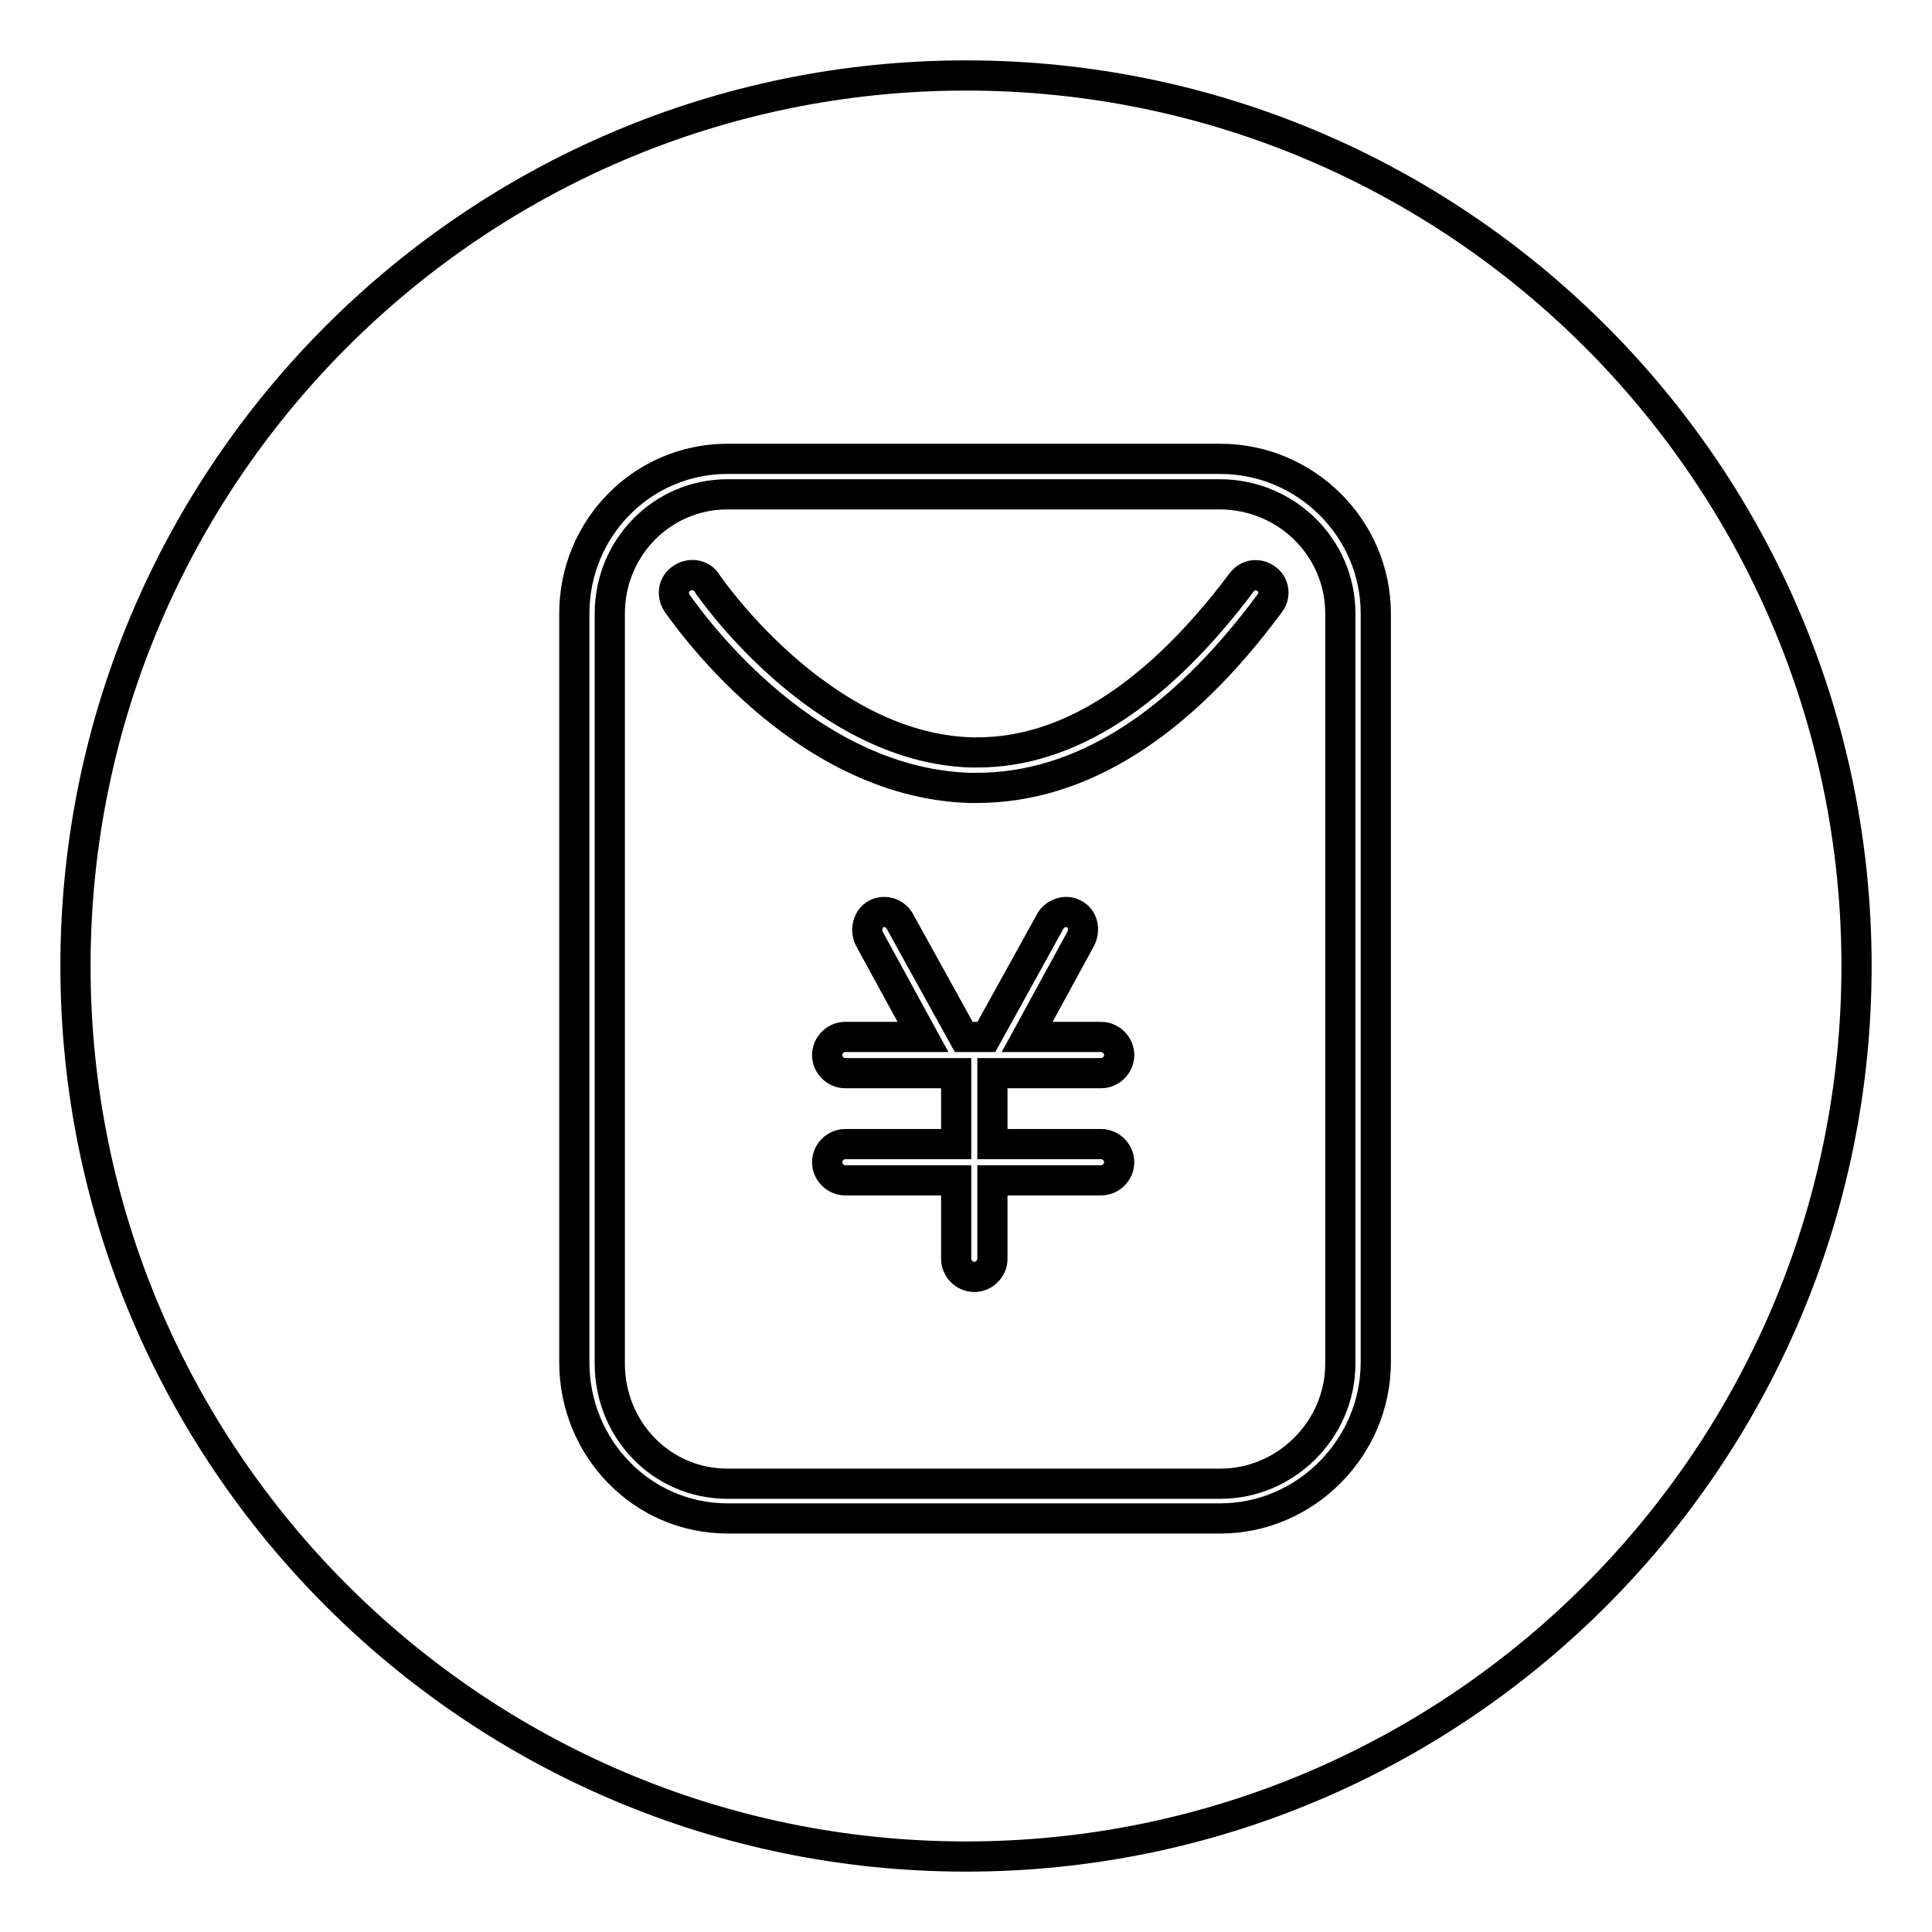 <?xml version="1.0" encoding="utf-8"?>
<!-- Svg Vector Icons : http://www.onlinewebfonts.com/icon -->
<!DOCTYPE svg PUBLIC "-//W3C//DTD SVG 1.1//EN" "http://www.w3.org/Graphics/SVG/1.1/DTD/svg11.dtd">
<svg version="1.1" xmlns="http://www.w3.org/2000/svg" xmlns:xlink="http://www.w3.org/1999/xlink" x="0px" y="0px" viewBox="0 0 256 256" enable-background="new 0 0 256 256" xml:space="preserve">
<g><g><path stroke-width="4" fill-opacity="0" stroke="#000000"  d="M161.6,65.5H96.4c-8.7,0-15.6,7.1-15.6,15.8v99.4c0,8.7,6.8,15.9,15.6,15.9h65.3c8.7,0,15.9-7.2,15.9-15.9V81.3C177.6,72.5,170.4,65.5,161.6,65.5z M145.9,151.6c1.3,0,2.4,1.1,2.4,2.4c0,1.3-1.1,2.4-2.4,2.4h-14.4v10.4c0,1.3-1.1,2.4-2.4,2.4c-1.3,0-2.4-1.1-2.4-2.4v-10.4h-14.7c-1.3,0-2.4-1.1-2.4-2.4c0-1.3,1.1-2.4,2.4-2.4h14.7v-9.4h-14.7c-1.3,0-2.4-1.1-2.4-2.4c0-1.3,1.1-2.4,2.4-2.4h10.3l-7.1-13c-0.6-1.2-0.2-2.7,0.9-3.3c1.2-0.6,2.6-0.1,3.2,1.1l8.4,15.2h3l8.4-15.2c0.6-1.2,2.1-1.7,3.2-1.1c1.2,0.6,1.5,2.1,0.9,3.3l-7.1,13h9.8c1.3,0,2.4,1.1,2.4,2.4c0,1.3-1.1,2.4-2.4,2.4h-14.4v9.4H145.9z M168.2,80c-12,16.2-25.1,24.4-38.8,24.4c-0.4,0-0.6,0-0.9,0c-22.7-0.7-38.1-23.6-38.8-24.5c-0.7-1.1-0.5-2.6,0.7-3.3c1.1-0.7,2.6-0.5,3.3,0.7c0.1,0.2,14.9,21.8,35,22.4c0.2,0,0.5,0,0.8,0c12,0,23.8-7.6,35-22.5c0.8-1.1,2.2-1.3,3.3-0.5C168.8,77.4,169.1,78.9,168.2,80z"/><path stroke-width="4" fill-opacity="0" stroke="#000000"  d="M128,10C62.9,10,10,62.9,10,128c0,65.1,52.9,118,118,118c65.1,0,118-52.9,118-118C246,62.9,193.1,10,128,10z M182.3,180.5c0,11.3-9.3,20.7-20.6,20.7H96.4c-11.3,0-20.3-9.3-20.3-20.7V81.3c0-11.3,9-20.5,20.3-20.5h65.3c11.3,0,20.6,9.2,20.6,20.5V180.5z"/></g></g>
</svg>